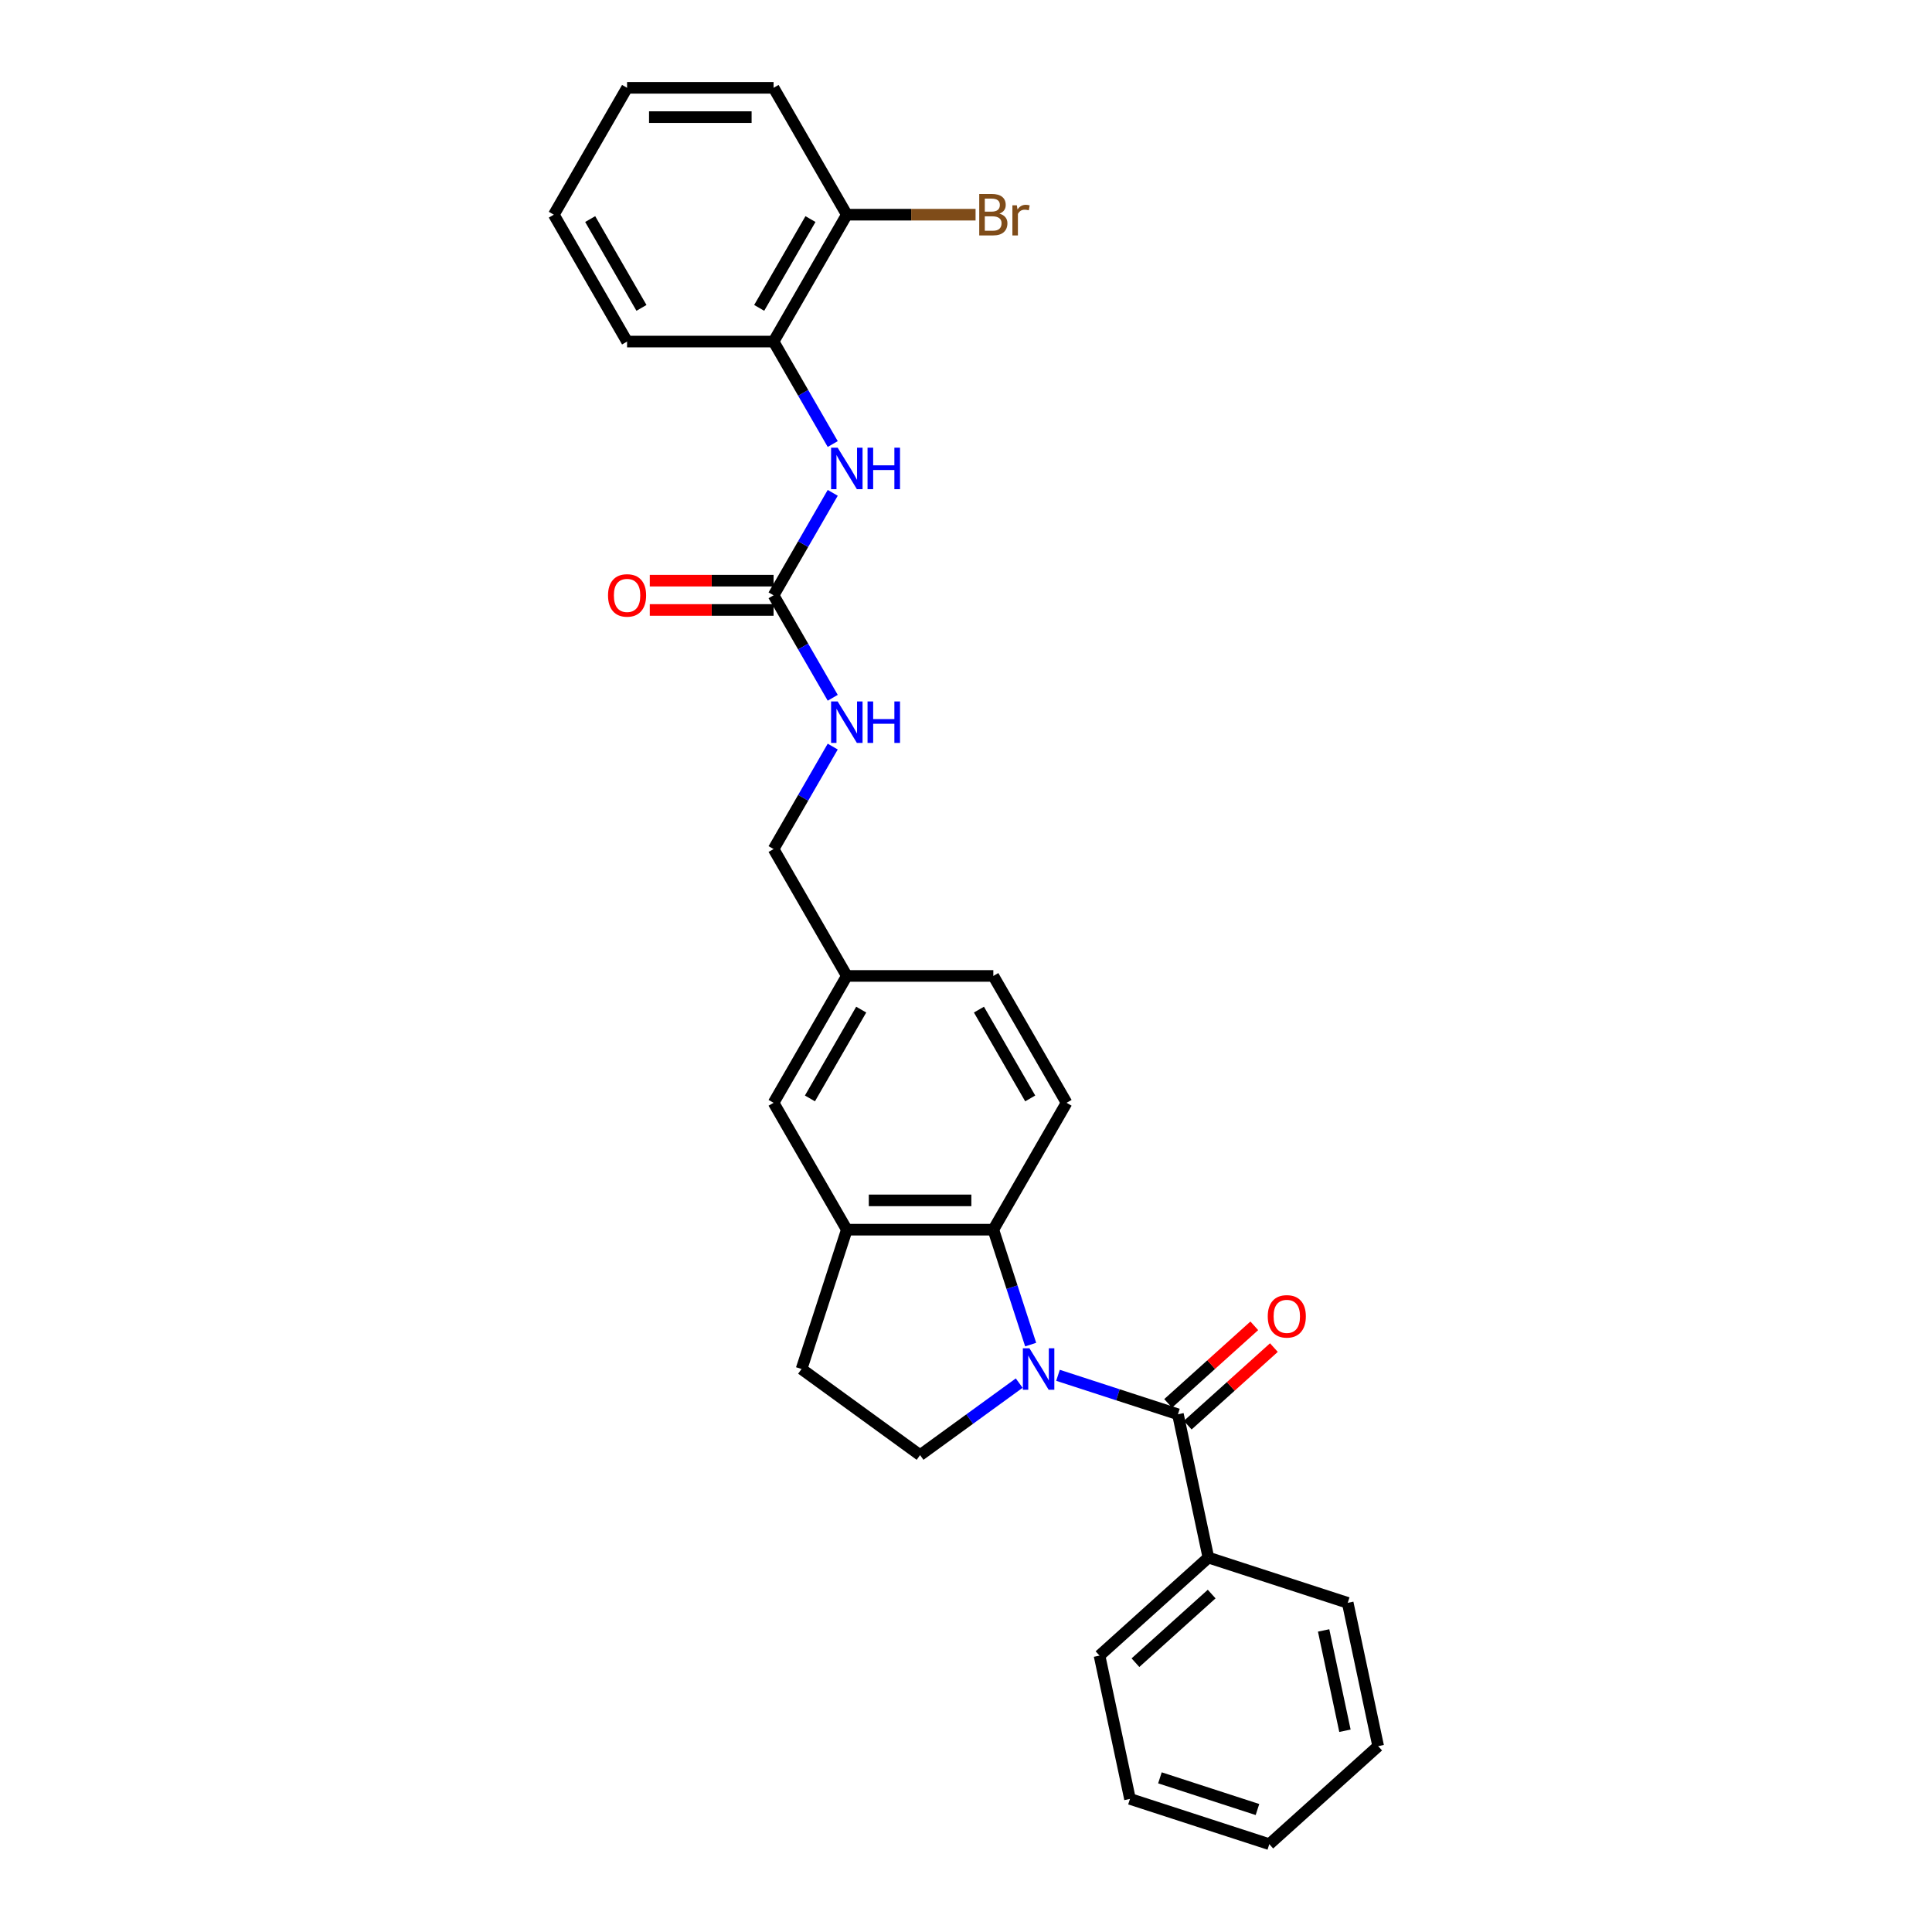 <?xml version='1.0' encoding='iso-8859-1'?>
<svg version='1.1' baseProfile='full'
              xmlns='http://www.w3.org/2000/svg'
                      xmlns:rdkit='http://www.rdkit.org/xml'
                      xmlns:xlink='http://www.w3.org/1999/xlink'
                  xml:space='preserve'
width='1000px' height='1000px' viewBox='0 0 1000 1000'>
<!-- END OF HEADER -->
<rect style='opacity:1.0;fill:#FFFFFF;stroke:none' width='1000' height='1000' x='0' y='0'> </rect>
<path class='bond-0' d='M 547.616,711.86 L 578.655,721.945' style='fill:none;fill-rule:evenodd;stroke:#0000FF;stroke-width:6px;stroke-linecap:butt;stroke-linejoin:miter;stroke-opacity:1' />
<path class='bond-0' d='M 578.655,721.945 L 609.694,732.03' style='fill:none;fill-rule:evenodd;stroke:#000000;stroke-width:6px;stroke-linecap:butt;stroke-linejoin:miter;stroke-opacity:1' />
<path class='bond-1' d='M 533.471,695.965 L 523.808,666.223' style='fill:none;fill-rule:evenodd;stroke:#0000FF;stroke-width:6px;stroke-linecap:butt;stroke-linejoin:miter;stroke-opacity:1' />
<path class='bond-1' d='M 523.808,666.223 L 514.144,636.481' style='fill:none;fill-rule:evenodd;stroke:#000000;stroke-width:6px;stroke-linecap:butt;stroke-linejoin:miter;stroke-opacity:1' />
<path class='bond-4' d='M 527.536,715.892 L 501.883,734.531' style='fill:none;fill-rule:evenodd;stroke:#0000FF;stroke-width:6px;stroke-linecap:butt;stroke-linejoin:miter;stroke-opacity:1' />
<path class='bond-4' d='M 501.883,734.531 L 476.229,753.169' style='fill:none;fill-rule:evenodd;stroke:#000000;stroke-width:6px;stroke-linecap:butt;stroke-linejoin:miter;stroke-opacity:1' />
<path class='bond-9' d='M 614.767,737.666 L 637.067,717.587' style='fill:none;fill-rule:evenodd;stroke:#000000;stroke-width:6px;stroke-linecap:butt;stroke-linejoin:miter;stroke-opacity:1' />
<path class='bond-9' d='M 637.067,717.587 L 659.366,697.509' style='fill:none;fill-rule:evenodd;stroke:#FF0000;stroke-width:6px;stroke-linecap:butt;stroke-linejoin:miter;stroke-opacity:1' />
<path class='bond-9' d='M 604.62,726.395 L 626.919,706.317' style='fill:none;fill-rule:evenodd;stroke:#000000;stroke-width:6px;stroke-linecap:butt;stroke-linejoin:miter;stroke-opacity:1' />
<path class='bond-9' d='M 626.919,706.317 L 649.218,686.239' style='fill:none;fill-rule:evenodd;stroke:#FF0000;stroke-width:6px;stroke-linecap:butt;stroke-linejoin:miter;stroke-opacity:1' />
<path class='bond-11' d='M 609.694,732.03 L 625.459,806.202' style='fill:none;fill-rule:evenodd;stroke:#000000;stroke-width:6px;stroke-linecap:butt;stroke-linejoin:miter;stroke-opacity:1' />
<path class='bond-3' d='M 514.144,636.481 L 438.315,636.481' style='fill:none;fill-rule:evenodd;stroke:#000000;stroke-width:6px;stroke-linecap:butt;stroke-linejoin:miter;stroke-opacity:1' />
<path class='bond-3' d='M 502.77,621.315 L 449.689,621.315' style='fill:none;fill-rule:evenodd;stroke:#000000;stroke-width:6px;stroke-linecap:butt;stroke-linejoin:miter;stroke-opacity:1' />
<path class='bond-6' d='M 514.144,636.481 L 552.058,570.811' style='fill:none;fill-rule:evenodd;stroke:#000000;stroke-width:6px;stroke-linecap:butt;stroke-linejoin:miter;stroke-opacity:1' />
<path class='bond-2' d='M 400.401,308.133 L 415.711,334.651' style='fill:none;fill-rule:evenodd;stroke:#000000;stroke-width:6px;stroke-linecap:butt;stroke-linejoin:miter;stroke-opacity:1' />
<path class='bond-2' d='M 415.711,334.651 L 431.021,361.169' style='fill:none;fill-rule:evenodd;stroke:#0000FF;stroke-width:6px;stroke-linecap:butt;stroke-linejoin:miter;stroke-opacity:1' />
<path class='bond-5' d='M 400.401,308.133 L 415.711,281.615' style='fill:none;fill-rule:evenodd;stroke:#000000;stroke-width:6px;stroke-linecap:butt;stroke-linejoin:miter;stroke-opacity:1' />
<path class='bond-5' d='M 415.711,281.615 L 431.021,255.096' style='fill:none;fill-rule:evenodd;stroke:#0000FF;stroke-width:6px;stroke-linecap:butt;stroke-linejoin:miter;stroke-opacity:1' />
<path class='bond-13' d='M 400.401,300.55 L 368.363,300.55' style='fill:none;fill-rule:evenodd;stroke:#000000;stroke-width:6px;stroke-linecap:butt;stroke-linejoin:miter;stroke-opacity:1' />
<path class='bond-13' d='M 368.363,300.55 L 336.326,300.55' style='fill:none;fill-rule:evenodd;stroke:#FF0000;stroke-width:6px;stroke-linecap:butt;stroke-linejoin:miter;stroke-opacity:1' />
<path class='bond-13' d='M 400.401,315.716 L 368.363,315.716' style='fill:none;fill-rule:evenodd;stroke:#000000;stroke-width:6px;stroke-linecap:butt;stroke-linejoin:miter;stroke-opacity:1' />
<path class='bond-13' d='M 368.363,315.716 L 336.326,315.716' style='fill:none;fill-rule:evenodd;stroke:#FF0000;stroke-width:6px;stroke-linecap:butt;stroke-linejoin:miter;stroke-opacity:1' />
<path class='bond-12' d='M 438.315,636.481 L 400.401,570.811' style='fill:none;fill-rule:evenodd;stroke:#000000;stroke-width:6px;stroke-linecap:butt;stroke-linejoin:miter;stroke-opacity:1' />
<path class='bond-28' d='M 438.315,636.481 L 414.883,708.598' style='fill:none;fill-rule:evenodd;stroke:#000000;stroke-width:6px;stroke-linecap:butt;stroke-linejoin:miter;stroke-opacity:1' />
<path class='bond-10' d='M 476.229,753.169 L 414.883,708.598' style='fill:none;fill-rule:evenodd;stroke:#000000;stroke-width:6px;stroke-linecap:butt;stroke-linejoin:miter;stroke-opacity:1' />
<path class='bond-7' d='M 431.021,229.83 L 415.711,203.312' style='fill:none;fill-rule:evenodd;stroke:#0000FF;stroke-width:6px;stroke-linecap:butt;stroke-linejoin:miter;stroke-opacity:1' />
<path class='bond-7' d='M 415.711,203.312 L 400.401,176.794' style='fill:none;fill-rule:evenodd;stroke:#000000;stroke-width:6px;stroke-linecap:butt;stroke-linejoin:miter;stroke-opacity:1' />
<path class='bond-16' d='M 552.058,570.811 L 514.144,505.142' style='fill:none;fill-rule:evenodd;stroke:#000000;stroke-width:6px;stroke-linecap:butt;stroke-linejoin:miter;stroke-opacity:1' />
<path class='bond-16' d='M 533.237,568.544 L 506.697,522.575' style='fill:none;fill-rule:evenodd;stroke:#000000;stroke-width:6px;stroke-linecap:butt;stroke-linejoin:miter;stroke-opacity:1' />
<path class='bond-14' d='M 400.401,176.794 L 438.315,111.124' style='fill:none;fill-rule:evenodd;stroke:#000000;stroke-width:6px;stroke-linecap:butt;stroke-linejoin:miter;stroke-opacity:1' />
<path class='bond-14' d='M 392.954,159.36 L 419.494,113.392' style='fill:none;fill-rule:evenodd;stroke:#000000;stroke-width:6px;stroke-linecap:butt;stroke-linejoin:miter;stroke-opacity:1' />
<path class='bond-19' d='M 400.401,176.794 L 324.572,176.794' style='fill:none;fill-rule:evenodd;stroke:#000000;stroke-width:6px;stroke-linecap:butt;stroke-linejoin:miter;stroke-opacity:1' />
<path class='bond-8' d='M 431.021,386.435 L 415.711,412.954' style='fill:none;fill-rule:evenodd;stroke:#0000FF;stroke-width:6px;stroke-linecap:butt;stroke-linejoin:miter;stroke-opacity:1' />
<path class='bond-8' d='M 415.711,412.954 L 400.401,439.472' style='fill:none;fill-rule:evenodd;stroke:#000000;stroke-width:6px;stroke-linecap:butt;stroke-linejoin:miter;stroke-opacity:1' />
<path class='bond-20' d='M 625.459,806.202 L 569.108,856.941' style='fill:none;fill-rule:evenodd;stroke:#000000;stroke-width:6px;stroke-linecap:butt;stroke-linejoin:miter;stroke-opacity:1' />
<path class='bond-20' d='M 627.154,825.083 L 587.708,860.601' style='fill:none;fill-rule:evenodd;stroke:#000000;stroke-width:6px;stroke-linecap:butt;stroke-linejoin:miter;stroke-opacity:1' />
<path class='bond-21' d='M 625.459,806.202 L 697.577,829.634' style='fill:none;fill-rule:evenodd;stroke:#000000;stroke-width:6px;stroke-linecap:butt;stroke-linejoin:miter;stroke-opacity:1' />
<path class='bond-29' d='M 400.401,570.811 L 438.315,505.142' style='fill:none;fill-rule:evenodd;stroke:#000000;stroke-width:6px;stroke-linecap:butt;stroke-linejoin:miter;stroke-opacity:1' />
<path class='bond-29' d='M 419.222,568.544 L 445.762,522.575' style='fill:none;fill-rule:evenodd;stroke:#000000;stroke-width:6px;stroke-linecap:butt;stroke-linejoin:miter;stroke-opacity:1' />
<path class='bond-18' d='M 438.315,111.124 L 471.634,111.124' style='fill:none;fill-rule:evenodd;stroke:#000000;stroke-width:6px;stroke-linecap:butt;stroke-linejoin:miter;stroke-opacity:1' />
<path class='bond-18' d='M 471.634,111.124 L 504.953,111.124' style='fill:none;fill-rule:evenodd;stroke:#7F4C19;stroke-width:6px;stroke-linecap:butt;stroke-linejoin:miter;stroke-opacity:1' />
<path class='bond-22' d='M 438.315,111.124 L 400.401,45.455' style='fill:none;fill-rule:evenodd;stroke:#000000;stroke-width:6px;stroke-linecap:butt;stroke-linejoin:miter;stroke-opacity:1' />
<path class='bond-15' d='M 438.315,505.142 L 514.144,505.142' style='fill:none;fill-rule:evenodd;stroke:#000000;stroke-width:6px;stroke-linecap:butt;stroke-linejoin:miter;stroke-opacity:1' />
<path class='bond-17' d='M 438.315,505.142 L 400.401,439.472' style='fill:none;fill-rule:evenodd;stroke:#000000;stroke-width:6px;stroke-linecap:butt;stroke-linejoin:miter;stroke-opacity:1' />
<path class='bond-23' d='M 324.572,176.794 L 286.658,111.124' style='fill:none;fill-rule:evenodd;stroke:#000000;stroke-width:6px;stroke-linecap:butt;stroke-linejoin:miter;stroke-opacity:1' />
<path class='bond-23' d='M 332.019,159.36 L 305.479,113.392' style='fill:none;fill-rule:evenodd;stroke:#000000;stroke-width:6px;stroke-linecap:butt;stroke-linejoin:miter;stroke-opacity:1' />
<path class='bond-25' d='M 569.108,856.941 L 584.873,931.113' style='fill:none;fill-rule:evenodd;stroke:#000000;stroke-width:6px;stroke-linecap:butt;stroke-linejoin:miter;stroke-opacity:1' />
<path class='bond-24' d='M 697.577,829.634 L 713.342,903.806' style='fill:none;fill-rule:evenodd;stroke:#000000;stroke-width:6px;stroke-linecap:butt;stroke-linejoin:miter;stroke-opacity:1' />
<path class='bond-24' d='M 685.107,843.913 L 696.143,895.834' style='fill:none;fill-rule:evenodd;stroke:#000000;stroke-width:6px;stroke-linecap:butt;stroke-linejoin:miter;stroke-opacity:1' />
<path class='bond-31' d='M 400.401,45.455 L 324.572,45.455' style='fill:none;fill-rule:evenodd;stroke:#000000;stroke-width:6px;stroke-linecap:butt;stroke-linejoin:miter;stroke-opacity:1' />
<path class='bond-31' d='M 389.026,60.62 L 335.946,60.62' style='fill:none;fill-rule:evenodd;stroke:#000000;stroke-width:6px;stroke-linecap:butt;stroke-linejoin:miter;stroke-opacity:1' />
<path class='bond-26' d='M 286.658,111.124 L 324.572,45.455' style='fill:none;fill-rule:evenodd;stroke:#000000;stroke-width:6px;stroke-linecap:butt;stroke-linejoin:miter;stroke-opacity:1' />
<path class='bond-27' d='M 713.342,903.806 L 656.991,954.545' style='fill:none;fill-rule:evenodd;stroke:#000000;stroke-width:6px;stroke-linecap:butt;stroke-linejoin:miter;stroke-opacity:1' />
<path class='bond-30' d='M 584.873,931.113 L 656.991,954.545' style='fill:none;fill-rule:evenodd;stroke:#000000;stroke-width:6px;stroke-linecap:butt;stroke-linejoin:miter;stroke-opacity:1' />
<path class='bond-30' d='M 600.377,920.204 L 650.859,936.607' style='fill:none;fill-rule:evenodd;stroke:#000000;stroke-width:6px;stroke-linecap:butt;stroke-linejoin:miter;stroke-opacity:1' />
<path  class='atom-0' d='M 532.829 697.861
L 539.866 709.235
Q 540.564 710.357, 541.686 712.39
Q 542.808 714.422, 542.869 714.543
L 542.869 697.861
L 545.72 697.861
L 545.72 719.335
L 542.778 719.335
L 535.225 706.9
Q 534.346 705.444, 533.406 703.775
Q 532.496 702.107, 532.223 701.592
L 532.223 719.335
L 529.432 719.335
L 529.432 697.861
L 532.829 697.861
' fill='#0000FF'/>
<path  class='atom-6' d='M 433.568 231.726
L 440.605 243.1
Q 441.303 244.223, 442.425 246.255
Q 443.547 248.287, 443.608 248.408
L 443.608 231.726
L 446.459 231.726
L 446.459 253.201
L 443.517 253.201
L 435.964 240.765
Q 435.085 239.309, 434.145 237.641
Q 433.235 235.972, 432.962 235.457
L 432.962 253.201
L 430.171 253.201
L 430.171 231.726
L 433.568 231.726
' fill='#0000FF'/>
<path  class='atom-6' d='M 449.037 231.726
L 451.949 231.726
L 451.949 240.856
L 462.929 240.856
L 462.929 231.726
L 465.841 231.726
L 465.841 253.201
L 462.929 253.201
L 462.929 243.282
L 451.949 243.282
L 451.949 253.201
L 449.037 253.201
L 449.037 231.726
' fill='#0000FF'/>
<path  class='atom-9' d='M 433.568 363.065
L 440.605 374.439
Q 441.303 375.562, 442.425 377.594
Q 443.547 379.626, 443.608 379.747
L 443.608 363.065
L 446.459 363.065
L 446.459 384.54
L 443.517 384.54
L 435.964 372.104
Q 435.085 370.648, 434.145 368.98
Q 433.235 367.311, 432.962 366.796
L 432.962 384.54
L 430.171 384.54
L 430.171 363.065
L 433.568 363.065
' fill='#0000FF'/>
<path  class='atom-9' d='M 449.037 363.065
L 451.949 363.065
L 451.949 372.195
L 462.929 372.195
L 462.929 363.065
L 465.841 363.065
L 465.841 384.54
L 462.929 384.54
L 462.929 374.621
L 451.949 374.621
L 451.949 384.54
L 449.037 384.54
L 449.037 363.065
' fill='#0000FF'/>
<path  class='atom-10' d='M 656.188 681.352
Q 656.188 676.195, 658.735 673.314
Q 661.283 670.433, 666.045 670.433
Q 670.807 670.433, 673.355 673.314
Q 675.903 676.195, 675.903 681.352
Q 675.903 686.569, 673.325 689.541
Q 670.747 692.483, 666.045 692.483
Q 661.314 692.483, 658.735 689.541
Q 656.188 686.599, 656.188 681.352
M 666.045 690.057
Q 669.321 690.057, 671.08 687.873
Q 672.87 685.659, 672.87 681.352
Q 672.87 677.136, 671.08 675.013
Q 669.321 672.859, 666.045 672.859
Q 662.769 672.859, 660.98 674.982
Q 659.221 677.105, 659.221 681.352
Q 659.221 685.689, 660.98 687.873
Q 662.769 690.057, 666.045 690.057
' fill='#FF0000'/>
<path  class='atom-14' d='M 314.714 308.194
Q 314.714 303.037, 317.262 300.156
Q 319.81 297.274, 324.572 297.274
Q 329.334 297.274, 331.882 300.156
Q 334.43 303.037, 334.43 308.194
Q 334.43 313.411, 331.852 316.383
Q 329.273 319.325, 324.572 319.325
Q 319.84 319.325, 317.262 316.383
Q 314.714 313.441, 314.714 308.194
M 324.572 316.899
Q 327.848 316.899, 329.607 314.715
Q 331.397 312.501, 331.397 308.194
Q 331.397 303.977, 329.607 301.854
Q 327.848 299.701, 324.572 299.701
Q 321.296 299.701, 319.507 301.824
Q 317.747 303.947, 317.747 308.194
Q 317.747 312.531, 319.507 314.715
Q 321.296 316.899, 324.572 316.899
' fill='#FF0000'/>
<path  class='atom-19' d='M 517.283 110.578
Q 519.346 111.154, 520.377 112.428
Q 521.439 113.672, 521.439 115.522
Q 521.439 118.495, 519.528 120.193
Q 517.647 121.861, 514.068 121.861
L 506.849 121.861
L 506.849 100.387
L 513.188 100.387
Q 516.858 100.387, 518.709 101.873
Q 520.559 103.359, 520.559 106.089
Q 520.559 109.335, 517.283 110.578
M 509.731 102.813
L 509.731 109.547
L 513.188 109.547
Q 515.312 109.547, 516.404 108.698
Q 517.526 107.818, 517.526 106.089
Q 517.526 102.813, 513.188 102.813
L 509.731 102.813
M 514.068 119.435
Q 516.161 119.435, 517.283 118.434
Q 518.405 117.433, 518.405 115.522
Q 518.405 113.763, 517.162 112.883
Q 515.949 111.973, 513.613 111.973
L 509.731 111.973
L 509.731 119.435
L 514.068 119.435
' fill='#7F4C19'/>
<path  class='atom-19' d='M 526.322 106.271
L 526.656 108.425
Q 528.293 105.998, 530.963 105.998
Q 531.812 105.998, 532.964 106.301
L 532.51 108.849
Q 531.205 108.546, 530.477 108.546
Q 529.203 108.546, 528.354 109.062
Q 527.535 109.547, 526.868 110.73
L 526.868 121.861
L 524.017 121.861
L 524.017 106.271
L 526.322 106.271
' fill='#7F4C19'/>
</svg>
